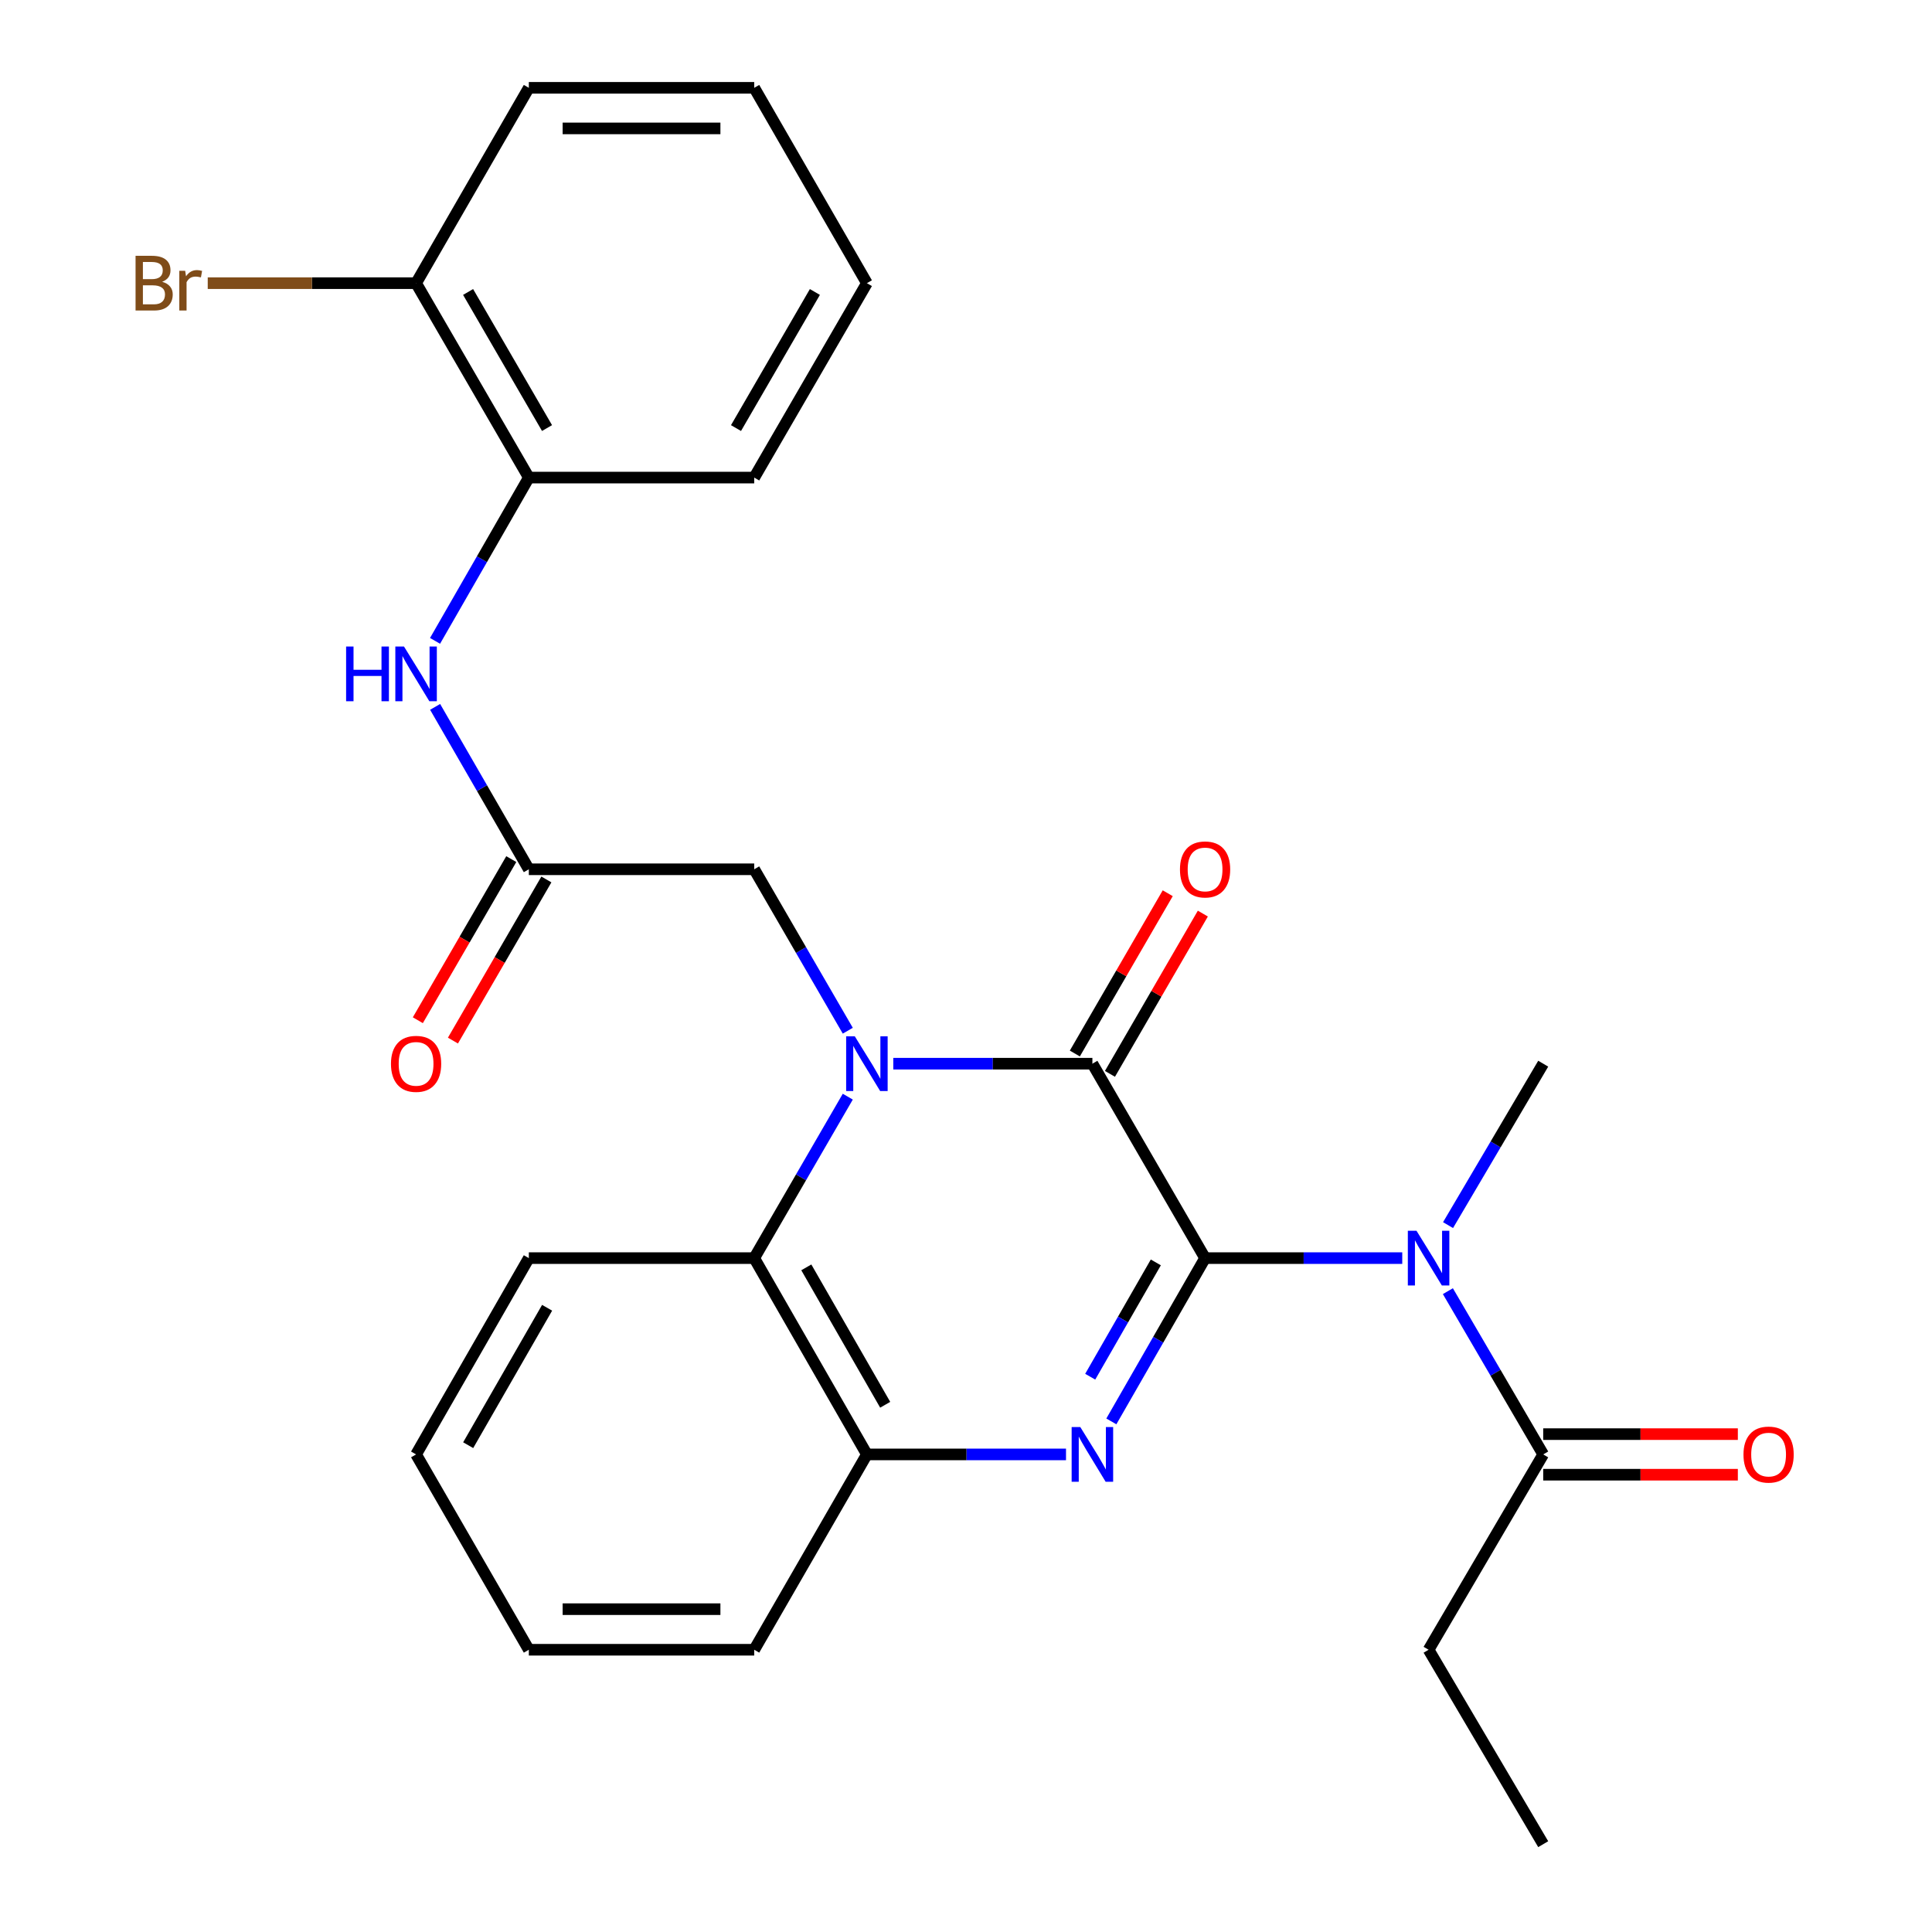 <?xml version='1.0' encoding='iso-8859-1'?>
<svg version='1.1' baseProfile='full'
              xmlns='http://www.w3.org/2000/svg'
                      xmlns:rdkit='http://www.rdkit.org/xml'
                      xmlns:xlink='http://www.w3.org/1999/xlink'
                  xml:space='preserve'
width='1000px' height='1000px' viewBox='0 0 1000 1000'>
<!-- END OF HEADER -->
<rect style='opacity:1.0;fill:#FFFFFF;stroke:none' width='1000' height='1000' x='0' y='0'> </rect>
<path class='bond-1' d='M 623.746,651.2 L 565.422,550.563' style='fill:none;fill-rule:evenodd;stroke:#000000;stroke-width:6px;stroke-linecap:butt;stroke-linejoin:miter;stroke-opacity:1' />
<path class='bond-2' d='M 623.746,651.2 L 599.489,693.458' style='fill:none;fill-rule:evenodd;stroke:#000000;stroke-width:6px;stroke-linecap:butt;stroke-linejoin:miter;stroke-opacity:1' />
<path class='bond-2' d='M 599.489,693.458 L 575.232,735.716' style='fill:none;fill-rule:evenodd;stroke:#0000FF;stroke-width:6px;stroke-linecap:butt;stroke-linejoin:miter;stroke-opacity:1' />
<path class='bond-2' d='M 598.252,653.421 L 581.272,683.001' style='fill:none;fill-rule:evenodd;stroke:#000000;stroke-width:6px;stroke-linecap:butt;stroke-linejoin:miter;stroke-opacity:1' />
<path class='bond-2' d='M 581.272,683.001 L 564.292,712.582' style='fill:none;fill-rule:evenodd;stroke:#0000FF;stroke-width:6px;stroke-linecap:butt;stroke-linejoin:miter;stroke-opacity:1' />
<path class='bond-3' d='M 623.746,651.2 L 674.775,651.2' style='fill:none;fill-rule:evenodd;stroke:#000000;stroke-width:6px;stroke-linecap:butt;stroke-linejoin:miter;stroke-opacity:1' />
<path class='bond-3' d='M 674.775,651.2 L 725.804,651.2' style='fill:none;fill-rule:evenodd;stroke:#0000FF;stroke-width:6px;stroke-linecap:butt;stroke-linejoin:miter;stroke-opacity:1' />
<path class='bond-0' d='M 462.363,550.563 L 513.893,550.563' style='fill:none;fill-rule:evenodd;stroke:#0000FF;stroke-width:6px;stroke-linecap:butt;stroke-linejoin:miter;stroke-opacity:1' />
<path class='bond-0' d='M 513.893,550.563 L 565.422,550.563' style='fill:none;fill-rule:evenodd;stroke:#000000;stroke-width:6px;stroke-linecap:butt;stroke-linejoin:miter;stroke-opacity:1' />
<path class='bond-8' d='M 438.812,533.496 L 414.597,491.717' style='fill:none;fill-rule:evenodd;stroke:#0000FF;stroke-width:6px;stroke-linecap:butt;stroke-linejoin:miter;stroke-opacity:1' />
<path class='bond-8' d='M 414.597,491.717 L 390.382,449.938' style='fill:none;fill-rule:evenodd;stroke:#000000;stroke-width:6px;stroke-linecap:butt;stroke-linejoin:miter;stroke-opacity:1' />
<path class='bond-27' d='M 438.813,567.631 L 414.598,609.416' style='fill:none;fill-rule:evenodd;stroke:#0000FF;stroke-width:6px;stroke-linecap:butt;stroke-linejoin:miter;stroke-opacity:1' />
<path class='bond-27' d='M 414.598,609.416 L 390.382,651.2' style='fill:none;fill-rule:evenodd;stroke:#000000;stroke-width:6px;stroke-linecap:butt;stroke-linejoin:miter;stroke-opacity:1' />
<path class='bond-11' d='M 574.509,555.83 L 598.55,514.351' style='fill:none;fill-rule:evenodd;stroke:#000000;stroke-width:6px;stroke-linecap:butt;stroke-linejoin:miter;stroke-opacity:1' />
<path class='bond-11' d='M 598.55,514.351 L 622.592,472.873' style='fill:none;fill-rule:evenodd;stroke:#FF0000;stroke-width:6px;stroke-linecap:butt;stroke-linejoin:miter;stroke-opacity:1' />
<path class='bond-11' d='M 556.336,545.297 L 580.377,503.818' style='fill:none;fill-rule:evenodd;stroke:#000000;stroke-width:6px;stroke-linecap:butt;stroke-linejoin:miter;stroke-opacity:1' />
<path class='bond-11' d='M 580.377,503.818 L 604.419,462.339' style='fill:none;fill-rule:evenodd;stroke:#FF0000;stroke-width:6px;stroke-linecap:butt;stroke-linejoin:miter;stroke-opacity:1' />
<path class='bond-5' d='M 551.764,752.805 L 500.235,752.805' style='fill:none;fill-rule:evenodd;stroke:#0000FF;stroke-width:6px;stroke-linecap:butt;stroke-linejoin:miter;stroke-opacity:1' />
<path class='bond-5' d='M 500.235,752.805 L 448.705,752.805' style='fill:none;fill-rule:evenodd;stroke:#000000;stroke-width:6px;stroke-linecap:butt;stroke-linejoin:miter;stroke-opacity:1' />
<path class='bond-6' d='M 749.421,668.302 L 774.092,710.553' style='fill:none;fill-rule:evenodd;stroke:#0000FF;stroke-width:6px;stroke-linecap:butt;stroke-linejoin:miter;stroke-opacity:1' />
<path class='bond-6' d='M 774.092,710.553 L 798.763,752.805' style='fill:none;fill-rule:evenodd;stroke:#000000;stroke-width:6px;stroke-linecap:butt;stroke-linejoin:miter;stroke-opacity:1' />
<path class='bond-16' d='M 749.505,634.12 L 774.134,592.341' style='fill:none;fill-rule:evenodd;stroke:#0000FF;stroke-width:6px;stroke-linecap:butt;stroke-linejoin:miter;stroke-opacity:1' />
<path class='bond-16' d='M 774.134,592.341 L 798.763,550.563' style='fill:none;fill-rule:evenodd;stroke:#000000;stroke-width:6px;stroke-linecap:butt;stroke-linejoin:miter;stroke-opacity:1' />
<path class='bond-4' d='M 390.382,651.2 L 448.705,752.805' style='fill:none;fill-rule:evenodd;stroke:#000000;stroke-width:6px;stroke-linecap:butt;stroke-linejoin:miter;stroke-opacity:1' />
<path class='bond-4' d='M 417.347,655.984 L 458.174,727.108' style='fill:none;fill-rule:evenodd;stroke:#000000;stroke-width:6px;stroke-linecap:butt;stroke-linejoin:miter;stroke-opacity:1' />
<path class='bond-17' d='M 390.382,651.2 L 273.723,651.2' style='fill:none;fill-rule:evenodd;stroke:#000000;stroke-width:6px;stroke-linecap:butt;stroke-linejoin:miter;stroke-opacity:1' />
<path class='bond-18' d='M 448.705,752.805 L 390.382,853.909' style='fill:none;fill-rule:evenodd;stroke:#000000;stroke-width:6px;stroke-linecap:butt;stroke-linejoin:miter;stroke-opacity:1' />
<path class='bond-12' d='M 798.763,763.308 L 849.134,763.308' style='fill:none;fill-rule:evenodd;stroke:#000000;stroke-width:6px;stroke-linecap:butt;stroke-linejoin:miter;stroke-opacity:1' />
<path class='bond-12' d='M 849.134,763.308 L 899.505,763.308' style='fill:none;fill-rule:evenodd;stroke:#FF0000;stroke-width:6px;stroke-linecap:butt;stroke-linejoin:miter;stroke-opacity:1' />
<path class='bond-12' d='M 798.763,742.303 L 849.134,742.303' style='fill:none;fill-rule:evenodd;stroke:#000000;stroke-width:6px;stroke-linecap:butt;stroke-linejoin:miter;stroke-opacity:1' />
<path class='bond-12' d='M 849.134,742.303 L 899.505,742.303' style='fill:none;fill-rule:evenodd;stroke:#FF0000;stroke-width:6px;stroke-linecap:butt;stroke-linejoin:miter;stroke-opacity:1' />
<path class='bond-19' d='M 798.763,752.805 L 739.436,853.909' style='fill:none;fill-rule:evenodd;stroke:#000000;stroke-width:6px;stroke-linecap:butt;stroke-linejoin:miter;stroke-opacity:1' />
<path class='bond-7' d='M 273.723,449.938 L 390.382,449.938' style='fill:none;fill-rule:evenodd;stroke:#000000;stroke-width:6px;stroke-linecap:butt;stroke-linejoin:miter;stroke-opacity:1' />
<path class='bond-9' d='M 273.723,449.938 L 249.471,407.909' style='fill:none;fill-rule:evenodd;stroke:#000000;stroke-width:6px;stroke-linecap:butt;stroke-linejoin:miter;stroke-opacity:1' />
<path class='bond-9' d='M 249.471,407.909 L 225.219,365.879' style='fill:none;fill-rule:evenodd;stroke:#0000FF;stroke-width:6px;stroke-linecap:butt;stroke-linejoin:miter;stroke-opacity:1' />
<path class='bond-13' d='M 264.638,444.669 L 240.454,486.368' style='fill:none;fill-rule:evenodd;stroke:#000000;stroke-width:6px;stroke-linecap:butt;stroke-linejoin:miter;stroke-opacity:1' />
<path class='bond-13' d='M 240.454,486.368 L 216.271,528.066' style='fill:none;fill-rule:evenodd;stroke:#FF0000;stroke-width:6px;stroke-linecap:butt;stroke-linejoin:miter;stroke-opacity:1' />
<path class='bond-13' d='M 282.808,455.207 L 258.624,496.906' style='fill:none;fill-rule:evenodd;stroke:#000000;stroke-width:6px;stroke-linecap:butt;stroke-linejoin:miter;stroke-opacity:1' />
<path class='bond-13' d='M 258.624,496.906 L 234.441,538.604' style='fill:none;fill-rule:evenodd;stroke:#FF0000;stroke-width:6px;stroke-linecap:butt;stroke-linejoin:miter;stroke-opacity:1' />
<path class='bond-10' d='M 225.18,331.711 L 249.451,289.453' style='fill:none;fill-rule:evenodd;stroke:#0000FF;stroke-width:6px;stroke-linecap:butt;stroke-linejoin:miter;stroke-opacity:1' />
<path class='bond-10' d='M 249.451,289.453 L 273.723,247.195' style='fill:none;fill-rule:evenodd;stroke:#000000;stroke-width:6px;stroke-linecap:butt;stroke-linejoin:miter;stroke-opacity:1' />
<path class='bond-14' d='M 273.723,247.195 L 215.364,146.57' style='fill:none;fill-rule:evenodd;stroke:#000000;stroke-width:6px;stroke-linecap:butt;stroke-linejoin:miter;stroke-opacity:1' />
<path class='bond-14' d='M 283.139,221.563 L 242.288,151.125' style='fill:none;fill-rule:evenodd;stroke:#000000;stroke-width:6px;stroke-linecap:butt;stroke-linejoin:miter;stroke-opacity:1' />
<path class='bond-20' d='M 273.723,247.195 L 390.382,247.195' style='fill:none;fill-rule:evenodd;stroke:#000000;stroke-width:6px;stroke-linecap:butt;stroke-linejoin:miter;stroke-opacity:1' />
<path class='bond-15' d='M 215.364,146.57 L 161.443,146.57' style='fill:none;fill-rule:evenodd;stroke:#000000;stroke-width:6px;stroke-linecap:butt;stroke-linejoin:miter;stroke-opacity:1' />
<path class='bond-15' d='M 161.443,146.57 L 107.522,146.57' style='fill:none;fill-rule:evenodd;stroke:#7F4C19;stroke-width:6px;stroke-linecap:butt;stroke-linejoin:miter;stroke-opacity:1' />
<path class='bond-21' d='M 215.364,146.57 L 273.723,45.455' style='fill:none;fill-rule:evenodd;stroke:#000000;stroke-width:6px;stroke-linecap:butt;stroke-linejoin:miter;stroke-opacity:1' />
<path class='bond-28' d='M 273.723,651.2 L 215.364,752.805' style='fill:none;fill-rule:evenodd;stroke:#000000;stroke-width:6px;stroke-linecap:butt;stroke-linejoin:miter;stroke-opacity:1' />
<path class='bond-28' d='M 283.183,676.902 L 242.332,748.026' style='fill:none;fill-rule:evenodd;stroke:#000000;stroke-width:6px;stroke-linecap:butt;stroke-linejoin:miter;stroke-opacity:1' />
<path class='bond-24' d='M 390.382,853.909 L 273.723,853.909' style='fill:none;fill-rule:evenodd;stroke:#000000;stroke-width:6px;stroke-linecap:butt;stroke-linejoin:miter;stroke-opacity:1' />
<path class='bond-24' d='M 372.883,832.904 L 291.222,832.904' style='fill:none;fill-rule:evenodd;stroke:#000000;stroke-width:6px;stroke-linecap:butt;stroke-linejoin:miter;stroke-opacity:1' />
<path class='bond-22' d='M 739.436,853.909 L 798.763,954.545' style='fill:none;fill-rule:evenodd;stroke:#000000;stroke-width:6px;stroke-linecap:butt;stroke-linejoin:miter;stroke-opacity:1' />
<path class='bond-25' d='M 390.382,247.195 L 448.705,146.57' style='fill:none;fill-rule:evenodd;stroke:#000000;stroke-width:6px;stroke-linecap:butt;stroke-linejoin:miter;stroke-opacity:1' />
<path class='bond-25' d='M 380.957,221.568 L 421.784,151.13' style='fill:none;fill-rule:evenodd;stroke:#000000;stroke-width:6px;stroke-linecap:butt;stroke-linejoin:miter;stroke-opacity:1' />
<path class='bond-29' d='M 273.723,45.455 L 390.382,45.455' style='fill:none;fill-rule:evenodd;stroke:#000000;stroke-width:6px;stroke-linecap:butt;stroke-linejoin:miter;stroke-opacity:1' />
<path class='bond-29' d='M 291.222,66.459 L 372.883,66.459' style='fill:none;fill-rule:evenodd;stroke:#000000;stroke-width:6px;stroke-linecap:butt;stroke-linejoin:miter;stroke-opacity:1' />
<path class='bond-23' d='M 215.364,752.805 L 273.723,853.909' style='fill:none;fill-rule:evenodd;stroke:#000000;stroke-width:6px;stroke-linecap:butt;stroke-linejoin:miter;stroke-opacity:1' />
<path class='bond-26' d='M 448.705,146.57 L 390.382,45.455' style='fill:none;fill-rule:evenodd;stroke:#000000;stroke-width:6px;stroke-linecap:butt;stroke-linejoin:miter;stroke-opacity:1' />
<path  class='atom-1' d='M 442.445 536.403
L 451.725 551.403
Q 452.645 552.883, 454.125 555.563
Q 455.605 558.243, 455.685 558.403
L 455.685 536.403
L 459.445 536.403
L 459.445 564.723
L 455.565 564.723
L 445.605 548.323
Q 444.445 546.403, 443.205 544.203
Q 442.005 542.003, 441.645 541.323
L 441.645 564.723
L 437.965 564.723
L 437.965 536.403
L 442.445 536.403
' fill='#0000FF'/>
<path  class='atom-3' d='M 559.162 738.645
L 568.442 753.645
Q 569.362 755.125, 570.842 757.805
Q 572.322 760.485, 572.402 760.645
L 572.402 738.645
L 576.162 738.645
L 576.162 766.965
L 572.282 766.965
L 562.322 750.565
Q 561.162 748.645, 559.922 746.445
Q 558.722 744.245, 558.362 743.565
L 558.362 766.965
L 554.682 766.965
L 554.682 738.645
L 559.162 738.645
' fill='#0000FF'/>
<path  class='atom-4' d='M 733.176 637.04
L 742.456 652.04
Q 743.376 653.52, 744.856 656.2
Q 746.336 658.88, 746.416 659.04
L 746.416 637.04
L 750.176 637.04
L 750.176 665.36
L 746.296 665.36
L 736.336 648.96
Q 735.176 647.04, 733.936 644.84
Q 732.736 642.64, 732.376 641.96
L 732.376 665.36
L 728.696 665.36
L 728.696 637.04
L 733.176 637.04
' fill='#0000FF'/>
<path  class='atom-10' d='M 179.144 334.64
L 182.984 334.64
L 182.984 346.68
L 197.464 346.68
L 197.464 334.64
L 201.304 334.64
L 201.304 362.96
L 197.464 362.96
L 197.464 349.88
L 182.984 349.88
L 182.984 362.96
L 179.144 362.96
L 179.144 334.64
' fill='#0000FF'/>
<path  class='atom-10' d='M 209.104 334.64
L 218.384 349.64
Q 219.304 351.12, 220.784 353.8
Q 222.264 356.48, 222.344 356.64
L 222.344 334.64
L 226.104 334.64
L 226.104 362.96
L 222.224 362.96
L 212.264 346.56
Q 211.104 344.64, 209.864 342.44
Q 208.664 340.24, 208.304 339.56
L 208.304 362.96
L 204.624 362.96
L 204.624 334.64
L 209.104 334.64
' fill='#0000FF'/>
<path  class='atom-12' d='M 610.746 450.018
Q 610.746 443.218, 614.106 439.418
Q 617.466 435.618, 623.746 435.618
Q 630.026 435.618, 633.386 439.418
Q 636.746 443.218, 636.746 450.018
Q 636.746 456.898, 633.346 460.818
Q 629.946 464.698, 623.746 464.698
Q 617.506 464.698, 614.106 460.818
Q 610.746 456.938, 610.746 450.018
M 623.746 461.498
Q 628.066 461.498, 630.386 458.618
Q 632.746 455.698, 632.746 450.018
Q 632.746 444.458, 630.386 441.658
Q 628.066 438.818, 623.746 438.818
Q 619.426 438.818, 617.066 441.618
Q 614.746 444.418, 614.746 450.018
Q 614.746 455.738, 617.066 458.618
Q 619.426 461.498, 623.746 461.498
' fill='#FF0000'/>
<path  class='atom-13' d='M 902.422 752.885
Q 902.422 746.085, 905.782 742.285
Q 909.142 738.485, 915.422 738.485
Q 921.702 738.485, 925.062 742.285
Q 928.422 746.085, 928.422 752.885
Q 928.422 759.765, 925.022 763.685
Q 921.622 767.565, 915.422 767.565
Q 909.182 767.565, 905.782 763.685
Q 902.422 759.805, 902.422 752.885
M 915.422 764.365
Q 919.742 764.365, 922.062 761.485
Q 924.422 758.565, 924.422 752.885
Q 924.422 747.325, 922.062 744.525
Q 919.742 741.685, 915.422 741.685
Q 911.102 741.685, 908.742 744.485
Q 906.422 747.285, 906.422 752.885
Q 906.422 758.605, 908.742 761.485
Q 911.102 764.365, 915.422 764.365
' fill='#FF0000'/>
<path  class='atom-14' d='M 202.364 550.643
Q 202.364 543.843, 205.724 540.043
Q 209.084 536.243, 215.364 536.243
Q 221.644 536.243, 225.004 540.043
Q 228.364 543.843, 228.364 550.643
Q 228.364 557.523, 224.964 561.443
Q 221.564 565.323, 215.364 565.323
Q 209.124 565.323, 205.724 561.443
Q 202.364 557.563, 202.364 550.643
M 215.364 562.123
Q 219.684 562.123, 222.004 559.243
Q 224.364 556.323, 224.364 550.643
Q 224.364 545.083, 222.004 542.283
Q 219.684 539.443, 215.364 539.443
Q 211.044 539.443, 208.684 542.243
Q 206.364 545.043, 206.364 550.643
Q 206.364 556.363, 208.684 559.243
Q 211.044 562.123, 215.364 562.123
' fill='#FF0000'/>
<path  class='atom-16' d='M 83.926 145.85
Q 86.646 146.61, 88.006 148.29
Q 89.406 149.93, 89.406 152.37
Q 89.406 156.29, 86.886 158.53
Q 84.406 160.73, 79.686 160.73
L 70.166 160.73
L 70.166 132.41
L 78.526 132.41
Q 83.366 132.41, 85.806 134.37
Q 88.246 136.33, 88.246 139.93
Q 88.246 144.21, 83.926 145.85
M 73.966 135.61
L 73.966 144.49
L 78.526 144.49
Q 81.326 144.49, 82.766 143.37
Q 84.246 142.21, 84.246 139.93
Q 84.246 135.61, 78.526 135.61
L 73.966 135.61
M 79.686 157.53
Q 82.446 157.53, 83.926 156.21
Q 85.406 154.89, 85.406 152.37
Q 85.406 150.05, 83.766 148.89
Q 82.166 147.69, 79.086 147.69
L 73.966 147.69
L 73.966 157.53
L 79.686 157.53
' fill='#7F4C19'/>
<path  class='atom-16' d='M 95.846 140.17
L 96.286 143.01
Q 98.446 139.81, 101.966 139.81
Q 103.086 139.81, 104.606 140.21
L 104.006 143.57
Q 102.286 143.17, 101.326 143.17
Q 99.646 143.17, 98.526 143.85
Q 97.446 144.49, 96.566 146.05
L 96.566 160.73
L 92.806 160.73
L 92.806 140.17
L 95.846 140.17
' fill='#7F4C19'/>
</svg>
